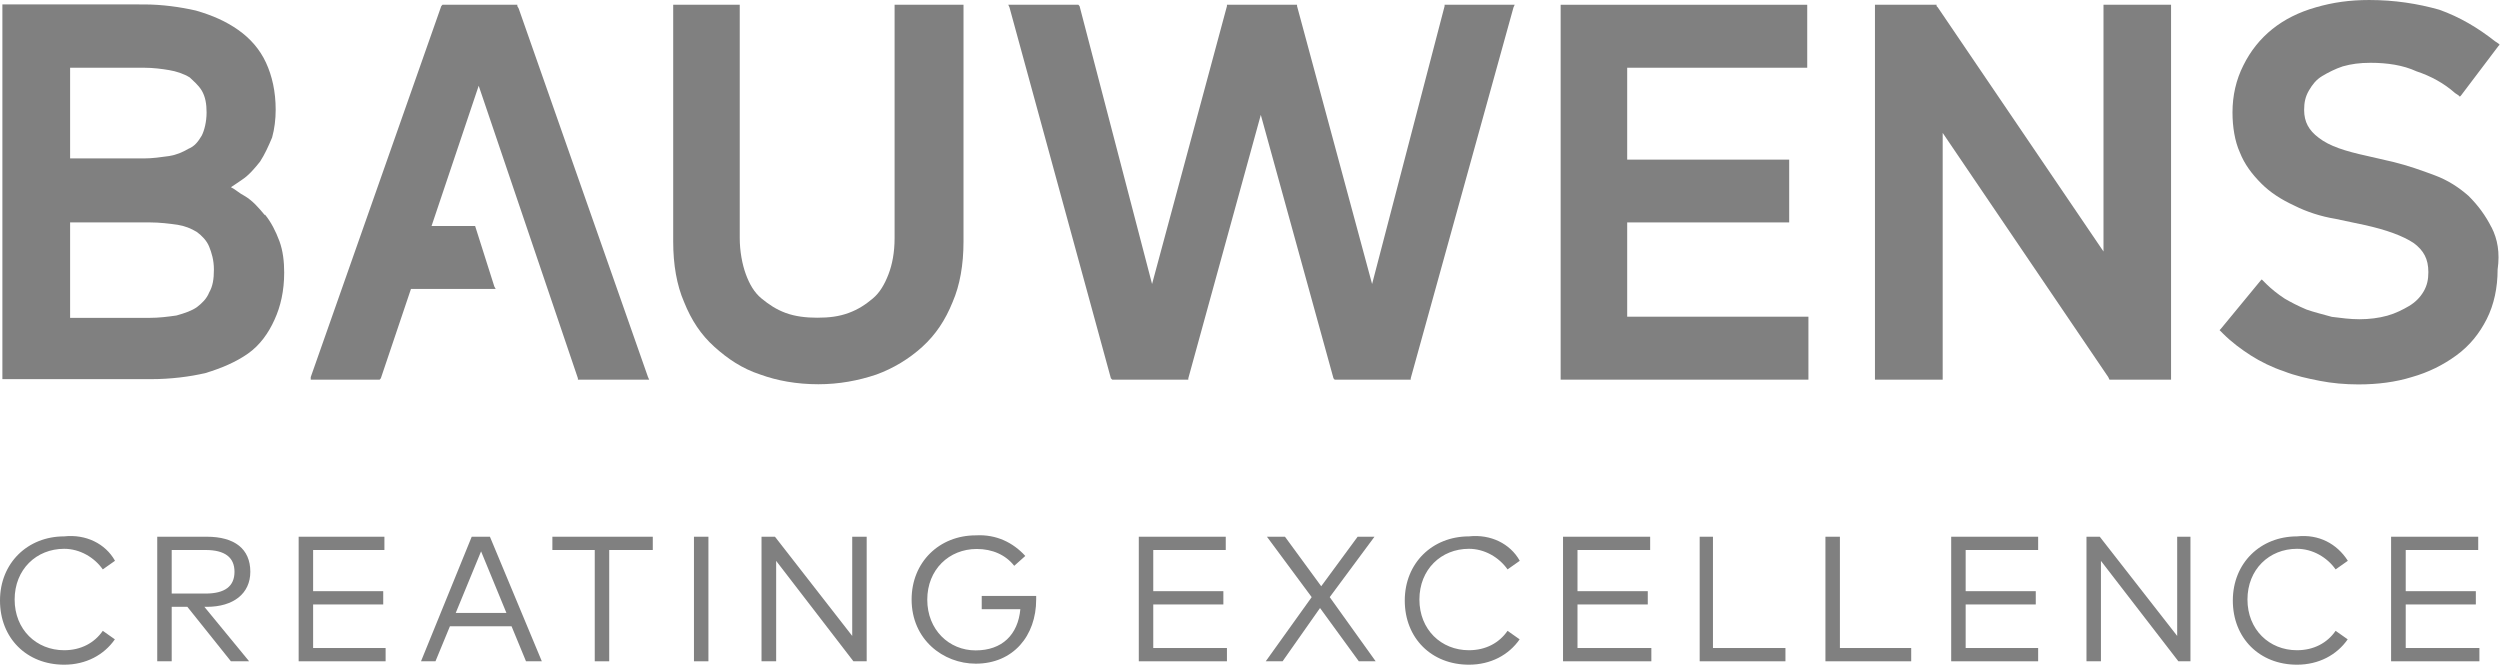 <svg xmlns="http://www.w3.org/2000/svg" id="Ebene_2" viewBox="0 0 146.91 39.07"><defs><style>.cls-1{fill:gray;stroke-width:0px;}</style></defs><g id="Ebene_1-2"><g id="Bauwens"><polygon class="cls-1" points="145.7 38.86 140.51 38.86 140.51 31.54 145.63 31.54 145.63 32.32 141.37 32.32 141.37 34.74 145.49 34.74 145.49 35.52 141.37 35.52 141.37 38.08 145.7 38.08 145.7 38.86"></polygon><path class="cls-1" d="M137.96,32.96l-.71.5c-.5-.71-1.35-1.21-2.27-1.21-1.63,0-2.91,1.21-2.91,2.98s1.28,2.98,2.91,2.98c.99,0,1.78-.43,2.27-1.14l.71.5c-.64.92-1.7,1.49-2.98,1.49-2.2,0-3.77-1.56-3.77-3.77s1.63-3.77,3.77-3.77c1.28-.14,2.34.43,2.98,1.42"></path><polygon class="cls-1" points="128.72 38.86 128.01 38.86 123.46 32.96 123.46 38.86 122.61 38.86 122.61 31.54 123.39 31.54 127.94 37.37 127.94 31.54 128.72 31.54 128.72 38.86"></polygon><polygon class="cls-1" points="119.77 38.86 114.66 38.86 114.66 31.54 119.77 31.54 119.77 32.32 115.51 32.32 115.51 34.74 119.63 34.74 119.63 35.52 115.51 35.52 115.51 38.08 119.77 38.08 119.77 38.86"></polygon><polygon class="cls-1" points="112.31 38.86 107.27 38.86 107.27 31.54 108.12 31.54 108.12 38.08 112.31 38.08 112.31 38.86"></polygon><polygon class="cls-1" points="104.92 38.86 99.88 38.86 99.88 31.54 100.66 31.54 100.66 38.08 104.92 38.08 104.92 38.86"></polygon><polygon class="cls-1" points="97.04 38.86 91.85 38.86 91.85 31.54 96.97 31.54 96.97 32.32 92.7 32.32 92.7 34.74 96.83 34.74 96.83 35.52 92.7 35.52 92.7 38.08 97.04 38.08 97.04 38.86"></polygon><path class="cls-1" d="M89.3,32.96l-.71.5c-.5-.71-1.35-1.21-2.27-1.21-1.63,0-2.91,1.21-2.91,2.98s1.28,2.98,2.91,2.98c.99,0,1.78-.43,2.27-1.14l.71.5c-.64.92-1.7,1.49-2.98,1.49-2.2,0-3.77-1.56-3.77-3.77s1.63-3.77,3.77-3.77c1.28-.14,2.42.43,2.98,1.42"></path><polygon class="cls-1" points="78.14 35.09 80.84 38.86 79.85 38.86 77.57 35.73 75.37 38.86 74.38 38.86 77.08 35.09 74.45 31.54 75.51 31.54 77.64 34.45 79.78 31.54 80.77 31.54 78.14 35.09"></polygon><polygon class="cls-1" points="72.1 38.86 66.92 38.86 66.92 31.54 72.03 31.54 72.03 32.32 67.77 32.32 67.77 34.74 71.89 34.74 71.89 35.52 67.77 35.52 67.77 38.08 72.1 38.08 72.1 38.86"></polygon><path class="cls-1" d="M60.24,32.68l-.64.57c-.5-.64-1.28-.99-2.2-.99-1.63,0-2.91,1.21-2.91,2.98s1.28,2.98,2.84,2.98,2.49-.92,2.63-2.42h-2.27v-.78h3.2v.21c0,2.13-1.35,3.77-3.55,3.77-1.92,0-3.77-1.42-3.77-3.77,0-2.2,1.63-3.77,3.77-3.77,1.21-.07,2.2.43,2.91,1.21"></path><polygon class="cls-1" points="50.93 38.86 50.15 38.86 45.61 32.96 45.61 38.86 44.75 38.86 44.75 31.54 45.54 31.54 50.08 37.37 50.08 31.54 50.93 31.54 50.93 38.86"></polygon><rect class="cls-1" x="40.78" y="31.54" width=".85" height="7.32"></rect><polygon class="cls-1" points="38.36 32.32 35.8 32.32 35.8 38.86 34.95 38.86 34.95 32.32 32.46 32.32 32.46 31.54 38.36 31.54 38.36 32.32"></polygon><path class="cls-1" d="M31.83,38.86h-.92l-.85-2.06h-3.62l-.85,2.06h-.85l2.98-7.32h1.07l3.05,7.32ZM26.78,36.02h2.98l-1.49-3.62-1.49,3.62Z"></path><polygon class="cls-1" points="22.66 38.86 17.55 38.86 17.55 31.54 22.59 31.54 22.59 32.32 18.4 32.32 18.4 34.74 22.52 34.74 22.52 35.52 18.4 35.52 18.4 38.08 22.66 38.08 22.66 38.86"></polygon><path class="cls-1" d="M12.15,31.54c1.63,0,2.56.71,2.56,2.06,0,1.28-.99,2.06-2.56,2.06h-.14l2.63,3.2h-1.07l-2.56-3.2h-.92v3.2h-.85v-7.32h2.91ZM10.09,32.32v2.56h1.99c1.14,0,1.7-.43,1.7-1.28s-.57-1.28-1.7-1.28h-1.99Z"></path><path class="cls-1" d="M6.75,32.96l-.71.5c-.5-.71-1.35-1.21-2.27-1.21-1.63,0-2.91,1.21-2.91,2.98s1.28,2.98,2.91,2.98c.99,0,1.78-.43,2.27-1.14l.71.5c-.64.92-1.7,1.49-2.98,1.49-2.2,0-3.77-1.56-3.77-3.77s1.63-3.77,3.77-3.77c1.28-.14,2.42.43,2.98,1.42"></path><path class="cls-1" d="M15.56,12.64c-.36-.43-.71-.85-1.21-1.14-.28-.14-.5-.36-.78-.5.21-.14.43-.28.64-.43.43-.28.78-.71,1.07-1.07.28-.43.5-.92.71-1.42.14-.5.21-1.07.21-1.63,0-1.07-.21-1.99-.57-2.77s-.92-1.42-1.63-1.92-1.49-.85-2.49-1.14c-.92-.21-1.99-.36-3.05-.36H.14v22.02h8.74c1.14,0,2.27-.14,3.2-.36.92-.28,1.78-.64,2.49-1.14s1.21-1.21,1.56-1.99c.36-.78.57-1.7.57-2.77,0-.64-.07-1.28-.28-1.85s-.5-1.14-.85-1.56M11.86,7.96c-.21.36-.43.64-.78.78-.36.21-.71.36-1.14.43-.5.07-.99.14-1.49.14h-4.33V3.98h4.33c.57,0,1.07.07,1.49.14s.85.21,1.21.43c.21.21.5.43.71.78.21.36.28.78.28,1.28,0,.57-.14,1.07-.28,1.35M11.58,13.64c.28.21.57.5.71.85s.28.78.28,1.35-.07.99-.28,1.35c-.14.36-.43.64-.71.85-.28.21-.71.36-1.21.5-.5.07-.99.14-1.63.14h-4.62v-5.61h4.69c.57,0,1.14.07,1.63.14.43.07.78.21,1.14.43"></path><polygon class="cls-1" points="30.48 .5 30.4 .36 30.4 .28 30.33 .28 26 .28 26 .28 25.93 .36 18.26 22.16 18.26 22.31 18.33 22.31 22.31 22.31 22.31 22.31 22.38 22.23 24.15 16.98 28.98 16.98 29.13 16.98 29.05 16.84 27.92 13.28 27.92 13.28 27.85 13.28 25.36 13.28 28.13 5.04 33.96 22.23 33.96 22.31 34.03 22.31 38.01 22.31 38.15 22.31 38.08 22.16 30.48 .5"></polygon><path class="cls-1" d="M52.71.28h-.14v13.71c0,.85-.14,1.56-.36,2.13s-.5,1.07-.92,1.42c-.43.36-.85.64-1.42.85-.57.21-1.14.28-1.85.28-.64,0-1.28-.07-1.85-.28-.57-.21-.99-.5-1.42-.85s-.71-.85-.92-1.42-.36-1.35-.36-2.13V.28h-3.91v13.92c0,1.35.21,2.56.64,3.55.43,1.07.99,1.92,1.78,2.63s1.63,1.28,2.7,1.63c.99.36,2.13.57,3.41.57,1.21,0,2.34-.21,3.41-.57.99-.36,1.92-.92,2.7-1.63.78-.71,1.35-1.56,1.78-2.63.43-.99.64-2.2.64-3.55V.28h-3.91Z"></path><polygon class="cls-1" points="84.96 .28 84.89 .28 84.89 .36 80.63 16.69 76.22 .36 76.22 .28 76.15 .28 72.17 .28 72.1 .28 72.1 .36 67.7 16.69 63.44 .36 63.37 .28 63.3 .28 59.39 .28 59.25 .28 59.32 .43 65.28 22.23 65.36 22.31 65.36 22.31 69.76 22.31 69.83 22.31 69.83 22.23 74.09 6.75 78.36 22.23 78.43 22.31 78.43 22.31 82.83 22.31 82.9 22.31 82.9 22.23 88.94 .43 89.01 .28 88.87 .28 84.96 .28"></polygon><polygon class="cls-1" points="95.62 18.61 95.62 13.07 105.07 13.07 105.14 13.07 105.14 13 105.14 9.45 105.14 9.38 105.07 9.38 95.62 9.38 95.62 3.98 106.13 3.98 106.2 3.98 106.2 3.91 106.2 .36 106.2 .28 106.13 .28 91.78 .28 91.71 .28 91.71 .36 91.71 22.23 91.71 22.31 91.78 22.31 106.2 22.31 106.27 22.31 106.27 22.23 106.27 18.68 106.27 18.61 106.2 18.61 95.62 18.61"></polygon><polygon class="cls-1" points="123.75 .28 123.61 .28 123.61 .36 123.61 14.78 113.87 .43 113.8 .36 113.8 .28 113.8 .28 110.32 .28 110.18 .28 110.18 .36 110.18 22.23 110.18 22.31 110.32 22.31 114.09 22.31 114.16 22.31 114.16 22.23 114.16 7.81 123.89 22.16 123.96 22.31 123.96 22.31 124.03 22.31 127.51 22.31 127.58 22.31 127.58 22.23 127.58 .36 127.58 .28 127.51 .28 123.75 .28"></polygon><path class="cls-1" d="M146.41,13.36c-.36-.71-.78-1.28-1.35-1.85-.57-.5-1.21-.92-1.99-1.21s-1.56-.57-2.42-.78l-1.56-.36c-1.28-.28-2.2-.57-2.84-1.07-.57-.43-.85-.92-.85-1.63,0-.43.07-.78.28-1.14.21-.36.43-.64.78-.85s.78-.43,1.21-.57c.5-.14.99-.21,1.63-.21.99,0,1.92.14,2.7.5.85.28,1.63.71,2.27,1.28l.21.14.07.07.07-.07,2.2-2.91.07-.07-.07-.07-.21-.14c-.99-.78-2.06-1.42-3.27-1.85-1.28-.36-2.63-.57-4.12-.57-1.14,0-2.13.14-3.13.43-.99.28-1.85.71-2.56,1.28-.71.57-1.28,1.28-1.7,2.13-.43.85-.64,1.78-.64,2.77,0,.85.14,1.7.43,2.34.28.71.71,1.28,1.28,1.85.5.5,1.14.92,1.92,1.28.71.36,1.56.64,2.42.78l1.7.36c1.28.28,2.27.64,2.91,1.07.57.43.85.92.85,1.7,0,.43-.07.78-.28,1.14-.21.36-.5.64-.85.85-.36.21-.78.43-1.28.57-.5.14-1.07.21-1.63.21s-1.07-.07-1.63-.14c-.5-.14-1.07-.28-1.49-.43-.5-.21-.92-.43-1.28-.64-.43-.28-.78-.57-1.07-.85l-.21-.21-.07-.07-.07.07-2.34,2.84-.07.07.07.07.14.14c.5.5,1.07.92,1.63,1.28s1.28.71,1.92.92c.71.28,1.42.43,2.13.57.71.14,1.49.21,2.27.21,1.14,0,2.2-.14,3.13-.43.99-.28,1.85-.71,2.63-1.28.78-.57,1.35-1.28,1.78-2.13s.64-1.85.64-2.91c.14-.99,0-1.78-.36-2.49"></path></g></g></svg>